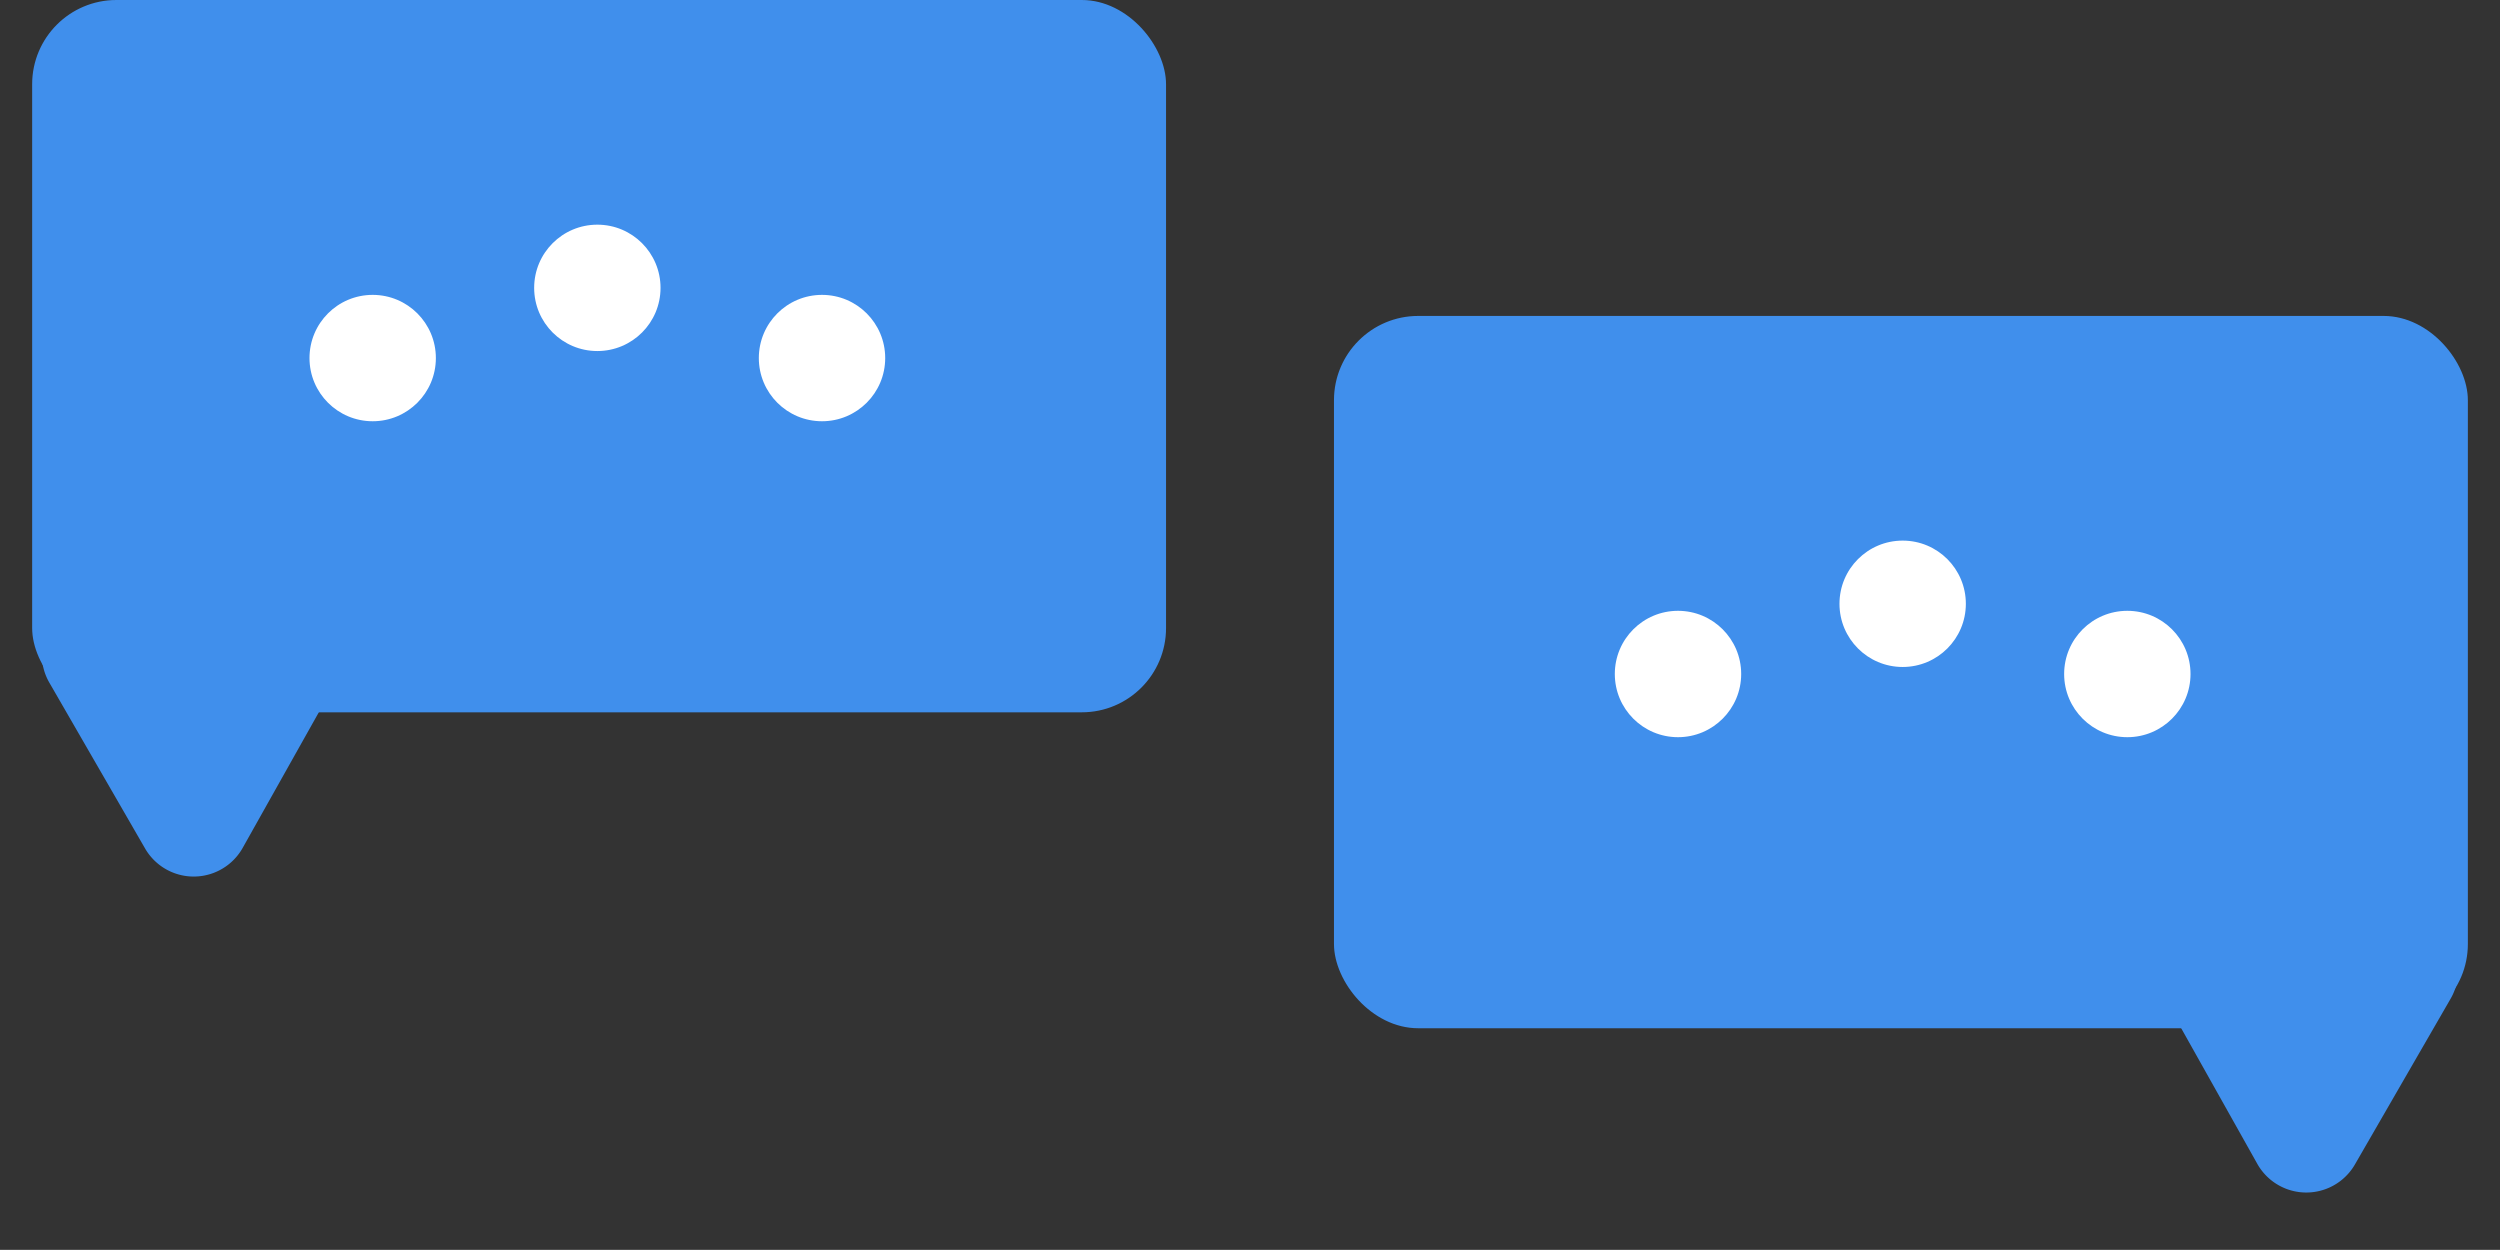 <svg xmlns="http://www.w3.org/2000/svg" width="178.041" height="89.013" viewBox="0 0 178.041 89.013"><rect x="0" y="0" width="178.041" height="89.013" fill="#333333" stroke="none"/><g transform="translate(-773.008 -4332.452)"><g transform="translate(92.009 22.952)"><g transform="translate(768.557 4332)"><rect width="80.751" height="50.728" rx="6" transform="translate(7.443)" fill="#408fec"/><path d="M10.406,5.793a4,4,0,0,1,6.879,0L24.1,17.277a4,4,0,0,1-3.439,6.042H7.027a4,4,0,0,1-3.439-6.042Z" transform="translate(56.443 54.854) rotate(-60)" fill="#408fec"/></g><circle cx="4.5" cy="4.5" r="4.5" transform="translate(796 4353)" fill="#fff"/><circle cx="4.5" cy="4.5" r="4.5" transform="translate(812 4348)" fill="#fff"/><circle cx="4.5" cy="4.5" r="4.5" transform="translate(828 4353)" fill="#fff"/></g><g transform="translate(773.009 4332.452)"><g transform="translate(0)"><rect width="80.751" height="50.728" rx="6" transform="translate(2.289)" fill="#408fec"/><path d="M10.406,5.793a4,4,0,0,1,6.879,0L24.1,17.277a4,4,0,0,1-3.439,6.042H7.027a4,4,0,0,1-3.439-6.042Z" transform="translate(20.195 30.873) rotate(60)" fill="#408fec"/></g><g transform="translate(22.04 16)"><ellipse cx="4.5" cy="4.5" rx="4.5" ry="4.5" transform="translate(32 5)" fill="#fff"/><ellipse cx="4.5" cy="4.5" rx="4.5" ry="4.5" transform="translate(16)" fill="#fff"/><ellipse cx="4.5" cy="4.5" rx="4.5" ry="4.5" transform="translate(0 5)" fill="#fff"/></g></g></g></svg>